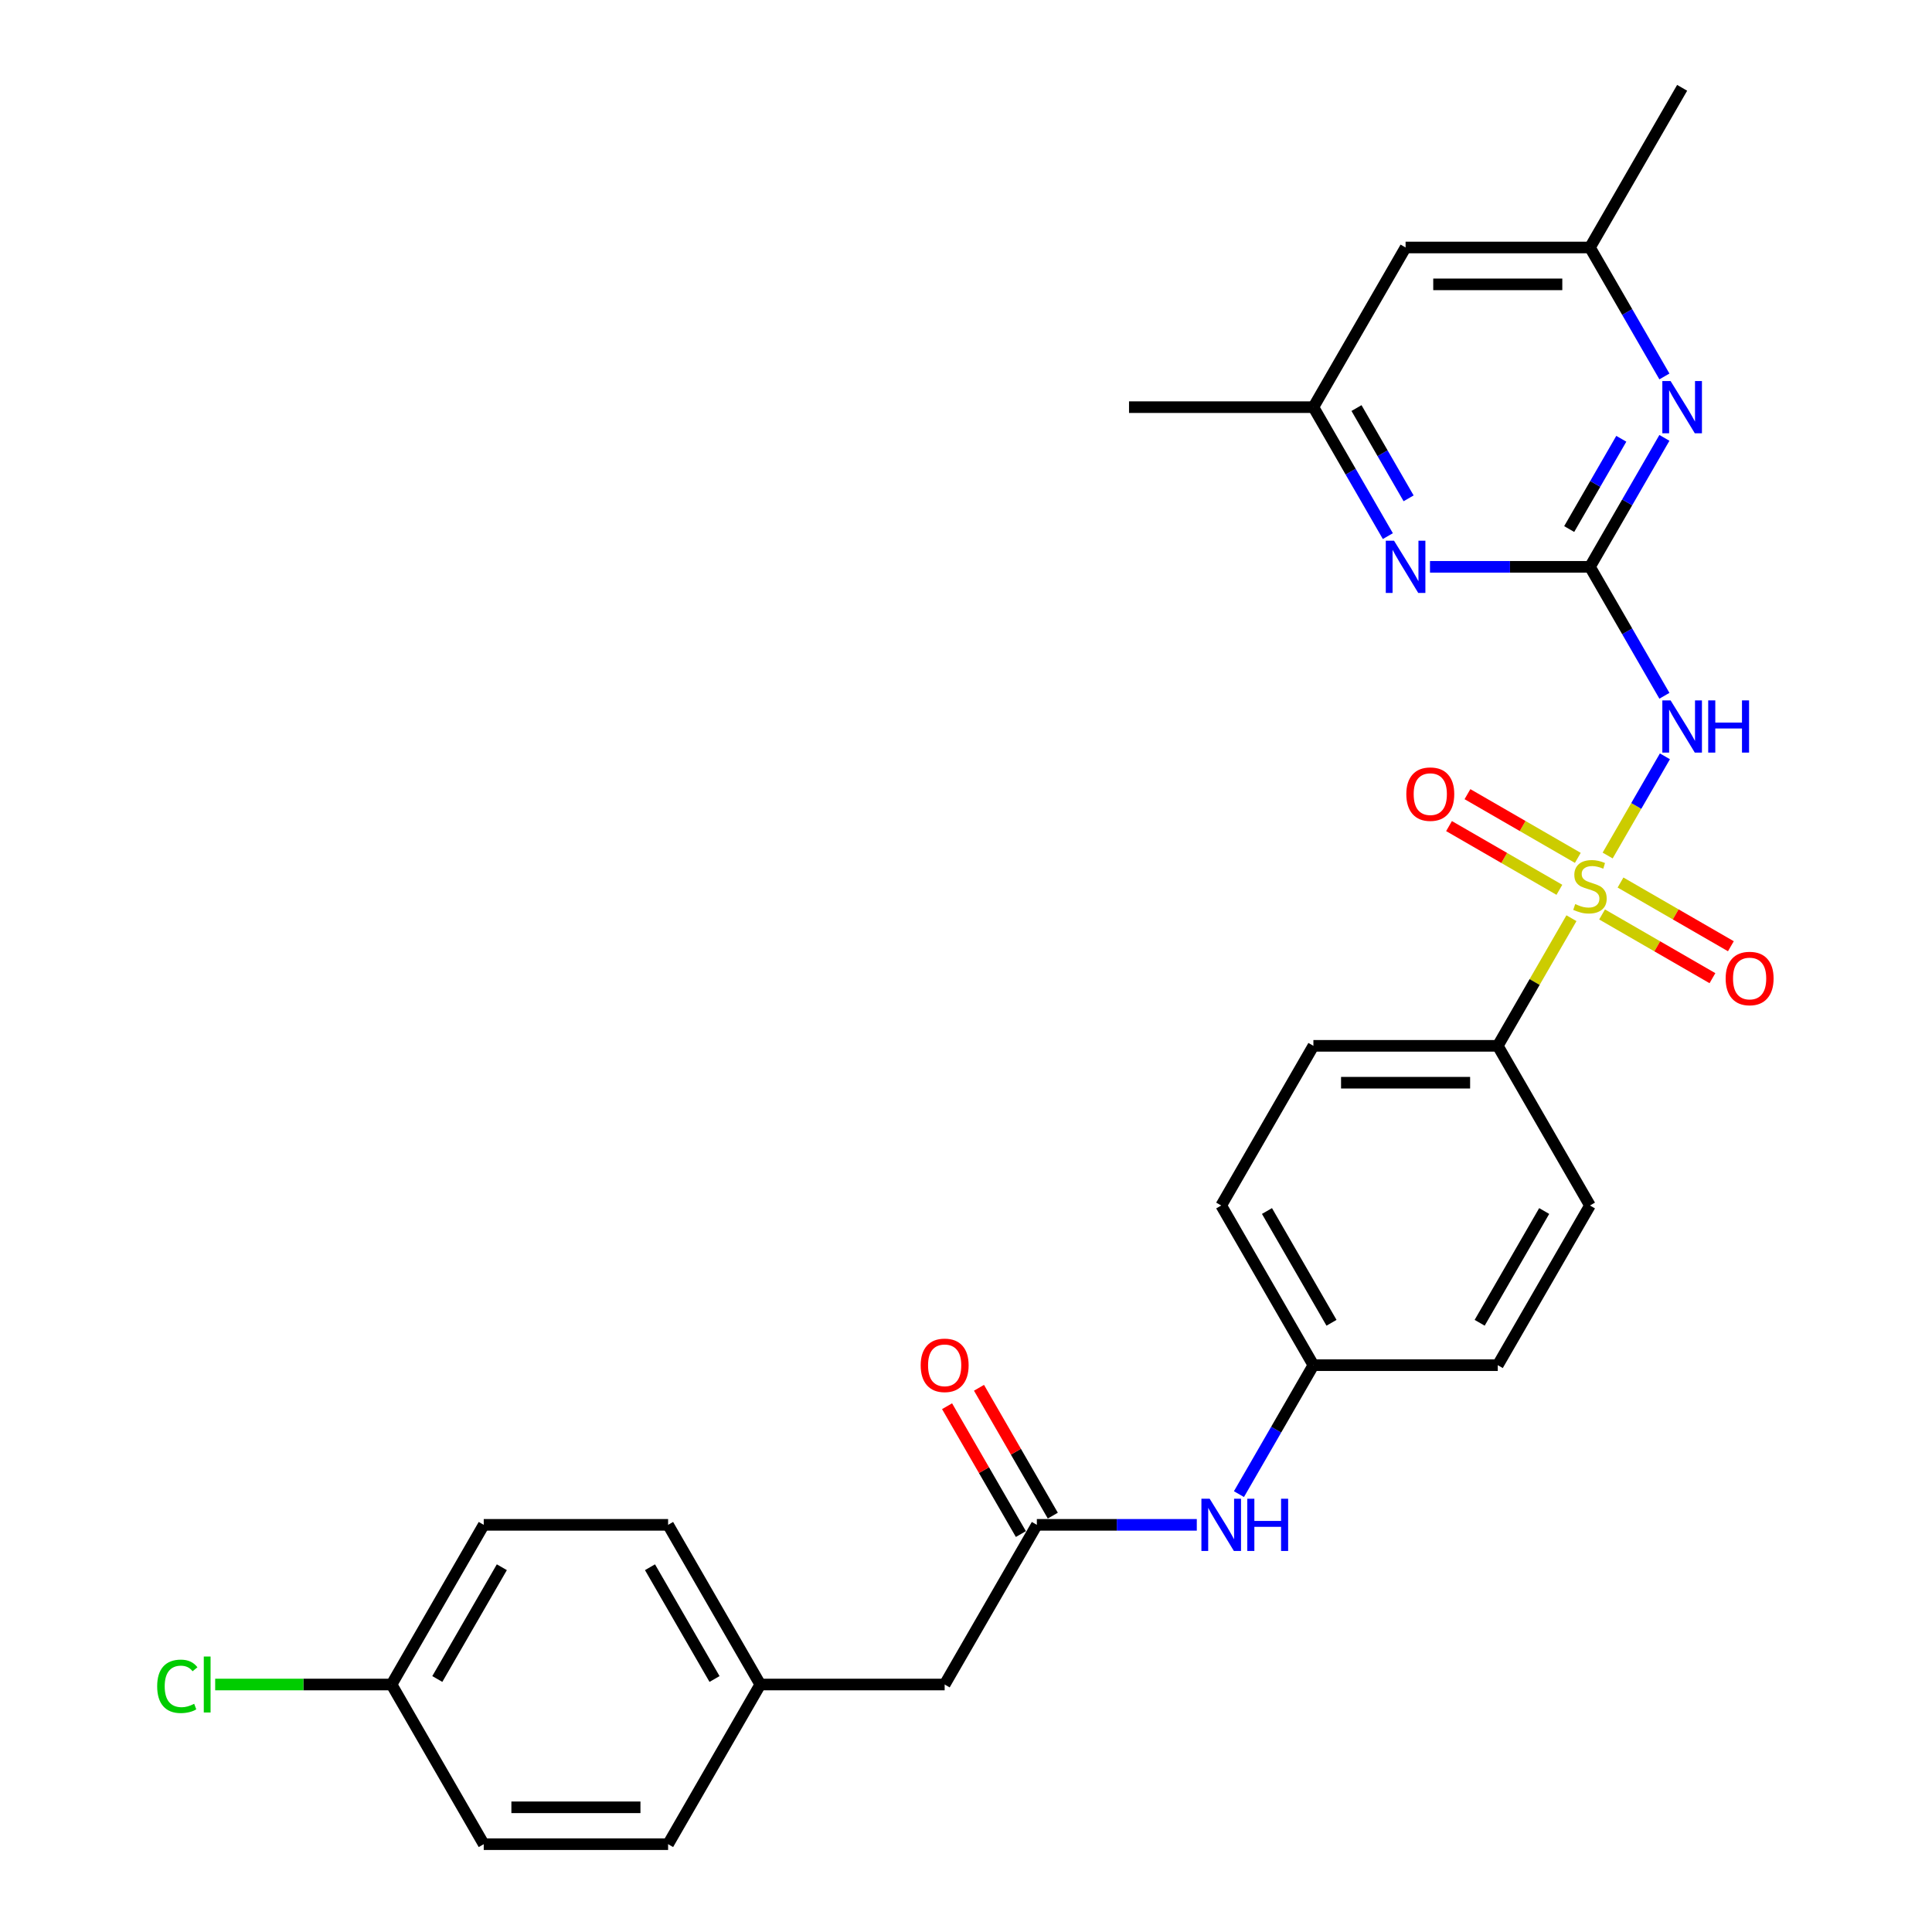 <?xml version='1.0' encoding='iso-8859-1'?>
<svg version='1.1' baseProfile='full'
              xmlns='http://www.w3.org/2000/svg'
                      xmlns:rdkit='http://www.rdkit.org/xml'
                      xmlns:xlink='http://www.w3.org/1999/xlink'
                  xml:space='preserve'
width='1000px' height='1000px' viewBox='0 0 1000 1000'>
<!-- END OF HEADER -->
<rect style='opacity:1.0;fill:#FFFFFF;stroke:none' width='1000' height='1000' x='0' y='0'> </rect>
<path class='bond-0' d='M 832.115,442.817 L 846.936,417.146' style='fill:none;fill-rule:evenodd;stroke:#CCCC00;stroke-width:6px;stroke-linecap:butt;stroke-linejoin:miter;stroke-opacity:1' />
<path class='bond-0' d='M 846.936,417.146 L 861.758,391.474' style='fill:none;fill-rule:evenodd;stroke:#0000FF;stroke-width:6px;stroke-linecap:butt;stroke-linejoin:miter;stroke-opacity:1' />
<path class='bond-4' d='M 813.382,475.263 L 794.312,508.293' style='fill:none;fill-rule:evenodd;stroke:#CCCC00;stroke-width:6px;stroke-linecap:butt;stroke-linejoin:miter;stroke-opacity:1' />
<path class='bond-4' d='M 794.312,508.293 L 775.243,541.322' style='fill:none;fill-rule:evenodd;stroke:#000000;stroke-width:6px;stroke-linecap:butt;stroke-linejoin:miter;stroke-opacity:1' />
<path class='bond-6' d='M 816.678,444.033 L 788.118,427.544' style='fill:none;fill-rule:evenodd;stroke:#CCCC00;stroke-width:6px;stroke-linecap:butt;stroke-linejoin:miter;stroke-opacity:1' />
<path class='bond-6' d='M 788.118,427.544 L 759.557,411.054' style='fill:none;fill-rule:evenodd;stroke:#FF0000;stroke-width:6px;stroke-linecap:butt;stroke-linejoin:miter;stroke-opacity:1' />
<path class='bond-6' d='M 807.135,460.562 L 778.575,444.072' style='fill:none;fill-rule:evenodd;stroke:#CCCC00;stroke-width:6px;stroke-linecap:butt;stroke-linejoin:miter;stroke-opacity:1' />
<path class='bond-6' d='M 778.575,444.072 L 750.014,427.583' style='fill:none;fill-rule:evenodd;stroke:#FF0000;stroke-width:6px;stroke-linecap:butt;stroke-linejoin:miter;stroke-opacity:1' />
<path class='bond-7' d='M 829.237,473.322 L 857.798,489.812' style='fill:none;fill-rule:evenodd;stroke:#CCCC00;stroke-width:6px;stroke-linecap:butt;stroke-linejoin:miter;stroke-opacity:1' />
<path class='bond-7' d='M 857.798,489.812 L 886.358,506.301' style='fill:none;fill-rule:evenodd;stroke:#FF0000;stroke-width:6px;stroke-linecap:butt;stroke-linejoin:miter;stroke-opacity:1' />
<path class='bond-7' d='M 838.78,456.793 L 867.34,473.283' style='fill:none;fill-rule:evenodd;stroke:#CCCC00;stroke-width:6px;stroke-linecap:butt;stroke-linejoin:miter;stroke-opacity:1' />
<path class='bond-7' d='M 867.34,473.283 L 895.901,489.772' style='fill:none;fill-rule:evenodd;stroke:#FF0000;stroke-width:6px;stroke-linecap:butt;stroke-linejoin:miter;stroke-opacity:1' />
<path class='bond-1' d='M 861.493,360.134 L 842.226,326.761' style='fill:none;fill-rule:evenodd;stroke:#0000FF;stroke-width:6px;stroke-linecap:butt;stroke-linejoin:miter;stroke-opacity:1' />
<path class='bond-1' d='M 842.226,326.761 L 822.958,293.388' style='fill:none;fill-rule:evenodd;stroke:#000000;stroke-width:6px;stroke-linecap:butt;stroke-linejoin:miter;stroke-opacity:1' />
<path class='bond-2' d='M 822.958,293.388 L 842.226,260.015' style='fill:none;fill-rule:evenodd;stroke:#000000;stroke-width:6px;stroke-linecap:butt;stroke-linejoin:miter;stroke-opacity:1' />
<path class='bond-2' d='M 842.226,260.015 L 861.493,226.642' style='fill:none;fill-rule:evenodd;stroke:#0000FF;stroke-width:6px;stroke-linecap:butt;stroke-linejoin:miter;stroke-opacity:1' />
<path class='bond-2' d='M 812.209,273.834 L 825.697,250.472' style='fill:none;fill-rule:evenodd;stroke:#000000;stroke-width:6px;stroke-linecap:butt;stroke-linejoin:miter;stroke-opacity:1' />
<path class='bond-2' d='M 825.697,250.472 L 839.184,227.111' style='fill:none;fill-rule:evenodd;stroke:#0000FF;stroke-width:6px;stroke-linecap:butt;stroke-linejoin:miter;stroke-opacity:1' />
<path class='bond-3' d='M 822.958,293.388 L 781.56,293.388' style='fill:none;fill-rule:evenodd;stroke:#000000;stroke-width:6px;stroke-linecap:butt;stroke-linejoin:miter;stroke-opacity:1' />
<path class='bond-3' d='M 781.56,293.388 L 740.163,293.388' style='fill:none;fill-rule:evenodd;stroke:#0000FF;stroke-width:6px;stroke-linecap:butt;stroke-linejoin:miter;stroke-opacity:1' />
<path class='bond-10' d='M 861.493,194.845 L 842.226,161.472' style='fill:none;fill-rule:evenodd;stroke:#0000FF;stroke-width:6px;stroke-linecap:butt;stroke-linejoin:miter;stroke-opacity:1' />
<path class='bond-10' d='M 842.226,161.472 L 822.958,128.099' style='fill:none;fill-rule:evenodd;stroke:#000000;stroke-width:6px;stroke-linecap:butt;stroke-linejoin:miter;stroke-opacity:1' />
<path class='bond-9' d='M 718.349,277.49 L 699.081,244.117' style='fill:none;fill-rule:evenodd;stroke:#0000FF;stroke-width:6px;stroke-linecap:butt;stroke-linejoin:miter;stroke-opacity:1' />
<path class='bond-9' d='M 699.081,244.117 L 679.813,210.744' style='fill:none;fill-rule:evenodd;stroke:#000000;stroke-width:6px;stroke-linecap:butt;stroke-linejoin:miter;stroke-opacity:1' />
<path class='bond-9' d='M 729.097,257.935 L 715.61,234.574' style='fill:none;fill-rule:evenodd;stroke:#0000FF;stroke-width:6px;stroke-linecap:butt;stroke-linejoin:miter;stroke-opacity:1' />
<path class='bond-9' d='M 715.61,234.574 L 702.122,211.213' style='fill:none;fill-rule:evenodd;stroke:#000000;stroke-width:6px;stroke-linecap:butt;stroke-linejoin:miter;stroke-opacity:1' />
<path class='bond-13' d='M 775.243,541.322 L 679.813,541.322' style='fill:none;fill-rule:evenodd;stroke:#000000;stroke-width:6px;stroke-linecap:butt;stroke-linejoin:miter;stroke-opacity:1' />
<path class='bond-13' d='M 760.928,560.408 L 694.127,560.408' style='fill:none;fill-rule:evenodd;stroke:#000000;stroke-width:6px;stroke-linecap:butt;stroke-linejoin:miter;stroke-opacity:1' />
<path class='bond-14' d='M 775.243,541.322 L 822.958,623.967' style='fill:none;fill-rule:evenodd;stroke:#000000;stroke-width:6px;stroke-linecap:butt;stroke-linejoin:miter;stroke-opacity:1' />
<path class='bond-5' d='M 536.668,789.256 L 578.066,789.256' style='fill:none;fill-rule:evenodd;stroke:#000000;stroke-width:6px;stroke-linecap:butt;stroke-linejoin:miter;stroke-opacity:1' />
<path class='bond-5' d='M 578.066,789.256 L 619.463,789.256' style='fill:none;fill-rule:evenodd;stroke:#0000FF;stroke-width:6px;stroke-linecap:butt;stroke-linejoin:miter;stroke-opacity:1' />
<path class='bond-12' d='M 544.933,784.485 L 525.83,751.398' style='fill:none;fill-rule:evenodd;stroke:#000000;stroke-width:6px;stroke-linecap:butt;stroke-linejoin:miter;stroke-opacity:1' />
<path class='bond-12' d='M 525.83,751.398 L 506.727,718.311' style='fill:none;fill-rule:evenodd;stroke:#FF0000;stroke-width:6px;stroke-linecap:butt;stroke-linejoin:miter;stroke-opacity:1' />
<path class='bond-12' d='M 528.404,794.028 L 509.301,760.941' style='fill:none;fill-rule:evenodd;stroke:#000000;stroke-width:6px;stroke-linecap:butt;stroke-linejoin:miter;stroke-opacity:1' />
<path class='bond-12' d='M 509.301,760.941 L 490.198,727.854' style='fill:none;fill-rule:evenodd;stroke:#FF0000;stroke-width:6px;stroke-linecap:butt;stroke-linejoin:miter;stroke-opacity:1' />
<path class='bond-15' d='M 536.668,789.256 L 488.953,871.901' style='fill:none;fill-rule:evenodd;stroke:#000000;stroke-width:6px;stroke-linecap:butt;stroke-linejoin:miter;stroke-opacity:1' />
<path class='bond-8' d='M 641.277,773.358 L 660.545,739.985' style='fill:none;fill-rule:evenodd;stroke:#0000FF;stroke-width:6px;stroke-linecap:butt;stroke-linejoin:miter;stroke-opacity:1' />
<path class='bond-8' d='M 660.545,739.985 L 679.813,706.612' style='fill:none;fill-rule:evenodd;stroke:#000000;stroke-width:6px;stroke-linecap:butt;stroke-linejoin:miter;stroke-opacity:1' />
<path class='bond-11' d='M 679.813,210.744 L 727.528,128.099' style='fill:none;fill-rule:evenodd;stroke:#000000;stroke-width:6px;stroke-linecap:butt;stroke-linejoin:miter;stroke-opacity:1' />
<path class='bond-27' d='M 679.813,210.744 L 584.383,210.744' style='fill:none;fill-rule:evenodd;stroke:#000000;stroke-width:6px;stroke-linecap:butt;stroke-linejoin:miter;stroke-opacity:1' />
<path class='bond-26' d='M 822.958,128.099 L 870.673,45.455' style='fill:none;fill-rule:evenodd;stroke:#000000;stroke-width:6px;stroke-linecap:butt;stroke-linejoin:miter;stroke-opacity:1' />
<path class='bond-29' d='M 822.958,128.099 L 727.528,128.099' style='fill:none;fill-rule:evenodd;stroke:#000000;stroke-width:6px;stroke-linecap:butt;stroke-linejoin:miter;stroke-opacity:1' />
<path class='bond-29' d='M 808.643,147.185 L 741.842,147.185' style='fill:none;fill-rule:evenodd;stroke:#000000;stroke-width:6px;stroke-linecap:butt;stroke-linejoin:miter;stroke-opacity:1' />
<path class='bond-19' d='M 679.813,541.322 L 632.098,623.967' style='fill:none;fill-rule:evenodd;stroke:#000000;stroke-width:6px;stroke-linecap:butt;stroke-linejoin:miter;stroke-opacity:1' />
<path class='bond-20' d='M 822.958,623.967 L 775.243,706.612' style='fill:none;fill-rule:evenodd;stroke:#000000;stroke-width:6px;stroke-linecap:butt;stroke-linejoin:miter;stroke-opacity:1' />
<path class='bond-20' d='M 799.271,626.821 L 765.871,684.672' style='fill:none;fill-rule:evenodd;stroke:#000000;stroke-width:6px;stroke-linecap:butt;stroke-linejoin:miter;stroke-opacity:1' />
<path class='bond-17' d='M 488.953,871.901 L 393.524,871.901' style='fill:none;fill-rule:evenodd;stroke:#000000;stroke-width:6px;stroke-linecap:butt;stroke-linejoin:miter;stroke-opacity:1' />
<path class='bond-16' d='M 679.813,706.612 L 775.243,706.612' style='fill:none;fill-rule:evenodd;stroke:#000000;stroke-width:6px;stroke-linecap:butt;stroke-linejoin:miter;stroke-opacity:1' />
<path class='bond-28' d='M 679.813,706.612 L 632.098,623.967' style='fill:none;fill-rule:evenodd;stroke:#000000;stroke-width:6px;stroke-linecap:butt;stroke-linejoin:miter;stroke-opacity:1' />
<path class='bond-28' d='M 689.185,684.672 L 655.784,626.821' style='fill:none;fill-rule:evenodd;stroke:#000000;stroke-width:6px;stroke-linecap:butt;stroke-linejoin:miter;stroke-opacity:1' />
<path class='bond-24' d='M 393.524,871.901 L 345.809,954.545' style='fill:none;fill-rule:evenodd;stroke:#000000;stroke-width:6px;stroke-linecap:butt;stroke-linejoin:miter;stroke-opacity:1' />
<path class='bond-25' d='M 393.524,871.901 L 345.809,789.256' style='fill:none;fill-rule:evenodd;stroke:#000000;stroke-width:6px;stroke-linecap:butt;stroke-linejoin:miter;stroke-opacity:1' />
<path class='bond-25' d='M 369.837,869.047 L 336.437,811.196' style='fill:none;fill-rule:evenodd;stroke:#000000;stroke-width:6px;stroke-linecap:butt;stroke-linejoin:miter;stroke-opacity:1' />
<path class='bond-18' d='M 202.664,871.901 L 250.379,789.256' style='fill:none;fill-rule:evenodd;stroke:#000000;stroke-width:6px;stroke-linecap:butt;stroke-linejoin:miter;stroke-opacity:1' />
<path class='bond-18' d='M 226.35,869.047 L 259.751,811.196' style='fill:none;fill-rule:evenodd;stroke:#000000;stroke-width:6px;stroke-linecap:butt;stroke-linejoin:miter;stroke-opacity:1' />
<path class='bond-21' d='M 202.664,871.901 L 157.02,871.901' style='fill:none;fill-rule:evenodd;stroke:#000000;stroke-width:6px;stroke-linecap:butt;stroke-linejoin:miter;stroke-opacity:1' />
<path class='bond-21' d='M 157.02,871.901 L 111.376,871.901' style='fill:none;fill-rule:evenodd;stroke:#00CC00;stroke-width:6px;stroke-linecap:butt;stroke-linejoin:miter;stroke-opacity:1' />
<path class='bond-30' d='M 202.664,871.901 L 250.379,954.545' style='fill:none;fill-rule:evenodd;stroke:#000000;stroke-width:6px;stroke-linecap:butt;stroke-linejoin:miter;stroke-opacity:1' />
<path class='bond-22' d='M 250.379,954.545 L 345.809,954.545' style='fill:none;fill-rule:evenodd;stroke:#000000;stroke-width:6px;stroke-linecap:butt;stroke-linejoin:miter;stroke-opacity:1' />
<path class='bond-22' d='M 264.693,935.459 L 331.494,935.459' style='fill:none;fill-rule:evenodd;stroke:#000000;stroke-width:6px;stroke-linecap:butt;stroke-linejoin:miter;stroke-opacity:1' />
<path class='bond-23' d='M 250.379,789.256 L 345.809,789.256' style='fill:none;fill-rule:evenodd;stroke:#000000;stroke-width:6px;stroke-linecap:butt;stroke-linejoin:miter;stroke-opacity:1' />
<path  class='atom-0' d='M 815.323 467.953
Q 815.629 468.068, 816.888 468.602
Q 818.148 469.137, 819.522 469.48
Q 820.934 469.786, 822.309 469.786
Q 824.866 469.786, 826.355 468.564
Q 827.844 467.305, 827.844 465.129
Q 827.844 463.64, 827.08 462.724
Q 826.355 461.808, 825.21 461.312
Q 824.065 460.815, 822.156 460.243
Q 819.751 459.517, 818.301 458.83
Q 816.888 458.143, 815.858 456.693
Q 814.865 455.242, 814.865 452.799
Q 814.865 449.402, 817.155 447.302
Q 819.484 445.203, 824.065 445.203
Q 827.195 445.203, 830.745 446.692
L 829.867 449.631
Q 826.622 448.295, 824.179 448.295
Q 821.545 448.295, 820.095 449.402
Q 818.644 450.471, 818.682 452.341
Q 818.682 453.792, 819.408 454.67
Q 820.171 455.548, 821.24 456.044
Q 822.347 456.54, 824.179 457.113
Q 826.622 457.876, 828.073 458.64
Q 829.523 459.403, 830.554 460.968
Q 831.623 462.495, 831.623 465.129
Q 831.623 468.87, 829.103 470.893
Q 826.622 472.878, 822.461 472.878
Q 820.057 472.878, 818.224 472.343
Q 816.43 471.847, 814.293 470.969
L 815.323 467.953
' fill='#CCCC00'/>
<path  class='atom-1' d='M 864.699 362.52
L 873.554 376.835
Q 874.432 378.247, 875.845 380.805
Q 877.257 383.362, 877.334 383.515
L 877.334 362.52
L 880.922 362.52
L 880.922 389.546
L 877.219 389.546
L 867.714 373.895
Q 866.607 372.063, 865.424 369.964
Q 864.279 367.864, 863.935 367.215
L 863.935 389.546
L 860.423 389.546
L 860.423 362.52
L 864.699 362.52
' fill='#0000FF'/>
<path  class='atom-1' d='M 884.166 362.52
L 887.831 362.52
L 887.831 374.01
L 901.649 374.01
L 901.649 362.52
L 905.314 362.52
L 905.314 389.546
L 901.649 389.546
L 901.649 377.064
L 887.831 377.064
L 887.831 389.546
L 884.166 389.546
L 884.166 362.52
' fill='#0000FF'/>
<path  class='atom-3' d='M 864.699 197.231
L 873.554 211.545
Q 874.432 212.958, 875.845 215.515
Q 877.257 218.073, 877.334 218.225
L 877.334 197.231
L 880.922 197.231
L 880.922 224.257
L 877.219 224.257
L 867.714 208.606
Q 866.607 206.774, 865.424 204.674
Q 864.279 202.575, 863.935 201.926
L 863.935 224.257
L 860.423 224.257
L 860.423 197.231
L 864.699 197.231
' fill='#0000FF'/>
<path  class='atom-4' d='M 721.554 279.876
L 730.41 294.19
Q 731.288 295.602, 732.7 298.16
Q 734.112 300.717, 734.189 300.87
L 734.189 279.876
L 737.777 279.876
L 737.777 306.901
L 734.074 306.901
L 724.569 291.251
Q 723.462 289.419, 722.279 287.319
Q 721.134 285.22, 720.79 284.571
L 720.79 306.901
L 717.279 306.901
L 717.279 279.876
L 721.554 279.876
' fill='#0000FF'/>
<path  class='atom-7' d='M 727.907 411.039
Q 727.907 404.55, 731.114 400.924
Q 734.32 397.297, 740.313 397.297
Q 746.306 397.297, 749.512 400.924
Q 752.719 404.55, 752.719 411.039
Q 752.719 417.605, 749.474 421.346
Q 746.23 425.048, 740.313 425.048
Q 734.358 425.048, 731.114 421.346
Q 727.907 417.643, 727.907 411.039
M 740.313 421.994
Q 744.436 421.994, 746.65 419.246
Q 748.902 416.46, 748.902 411.039
Q 748.902 405.733, 746.65 403.061
Q 744.436 400.351, 740.313 400.351
Q 736.19 400.351, 733.938 403.023
Q 731.724 405.695, 731.724 411.039
Q 731.724 416.498, 733.938 419.246
Q 736.19 421.994, 740.313 421.994
' fill='#FF0000'/>
<path  class='atom-8' d='M 893.196 506.469
Q 893.196 499.98, 896.403 496.353
Q 899.609 492.727, 905.602 492.727
Q 911.595 492.727, 914.802 496.353
Q 918.008 499.98, 918.008 506.469
Q 918.008 513.034, 914.763 516.775
Q 911.519 520.478, 905.602 520.478
Q 899.647 520.478, 896.403 516.775
Q 893.196 513.073, 893.196 506.469
M 905.602 517.424
Q 909.725 517.424, 911.939 514.676
Q 914.191 511.889, 914.191 506.469
Q 914.191 501.163, 911.939 498.491
Q 909.725 495.781, 905.602 495.781
Q 901.48 495.781, 899.228 498.453
Q 897.014 501.125, 897.014 506.469
Q 897.014 511.928, 899.228 514.676
Q 901.48 517.424, 905.602 517.424
' fill='#FF0000'/>
<path  class='atom-9' d='M 626.124 775.743
L 634.98 790.058
Q 635.858 791.47, 637.27 794.028
Q 638.683 796.585, 638.759 796.738
L 638.759 775.743
L 642.347 775.743
L 642.347 802.769
L 638.644 802.769
L 629.14 787.119
Q 628.033 785.286, 626.849 783.187
Q 625.704 781.087, 625.361 780.438
L 625.361 802.769
L 621.849 802.769
L 621.849 775.743
L 626.124 775.743
' fill='#0000FF'/>
<path  class='atom-9' d='M 645.592 775.743
L 649.256 775.743
L 649.256 787.233
L 663.075 787.233
L 663.075 775.743
L 666.739 775.743
L 666.739 802.769
L 663.075 802.769
L 663.075 790.287
L 649.256 790.287
L 649.256 802.769
L 645.592 802.769
L 645.592 775.743
' fill='#0000FF'/>
<path  class='atom-13' d='M 476.547 706.688
Q 476.547 700.199, 479.754 696.572
Q 482.96 692.946, 488.953 692.946
Q 494.946 692.946, 498.153 696.572
Q 501.359 700.199, 501.359 706.688
Q 501.359 713.253, 498.115 716.994
Q 494.87 720.697, 488.953 720.697
Q 482.998 720.697, 479.754 716.994
Q 476.547 713.292, 476.547 706.688
M 488.953 717.643
Q 493.076 717.643, 495.29 714.895
Q 497.542 712.108, 497.542 706.688
Q 497.542 701.382, 495.29 698.71
Q 493.076 696, 488.953 696
Q 484.831 696, 482.579 698.672
Q 480.365 701.344, 480.365 706.688
Q 480.365 712.146, 482.579 714.895
Q 484.831 717.643, 488.953 717.643
' fill='#FF0000'/>
<path  class='atom-22' d='M 81.354 872.836
Q 81.354 866.118, 84.484 862.606
Q 87.652 859.056, 93.645 859.056
Q 99.218 859.056, 102.195 862.988
L 99.676 865.049
Q 97.5 862.186, 93.645 862.186
Q 89.561 862.186, 87.385 864.934
Q 85.247 867.645, 85.247 872.836
Q 85.247 878.18, 87.461 880.928
Q 89.713 883.677, 94.065 883.677
Q 97.042 883.677, 100.516 881.883
L 101.585 884.746
Q 100.172 885.662, 98.035 886.196
Q 95.897 886.731, 93.53 886.731
Q 87.652 886.731, 84.484 883.142
Q 81.354 879.554, 81.354 872.836
' fill='#00CC00'/>
<path  class='atom-22' d='M 105.478 857.415
L 108.99 857.415
L 108.99 886.387
L 105.478 886.387
L 105.478 857.415
' fill='#00CC00'/>
</svg>
